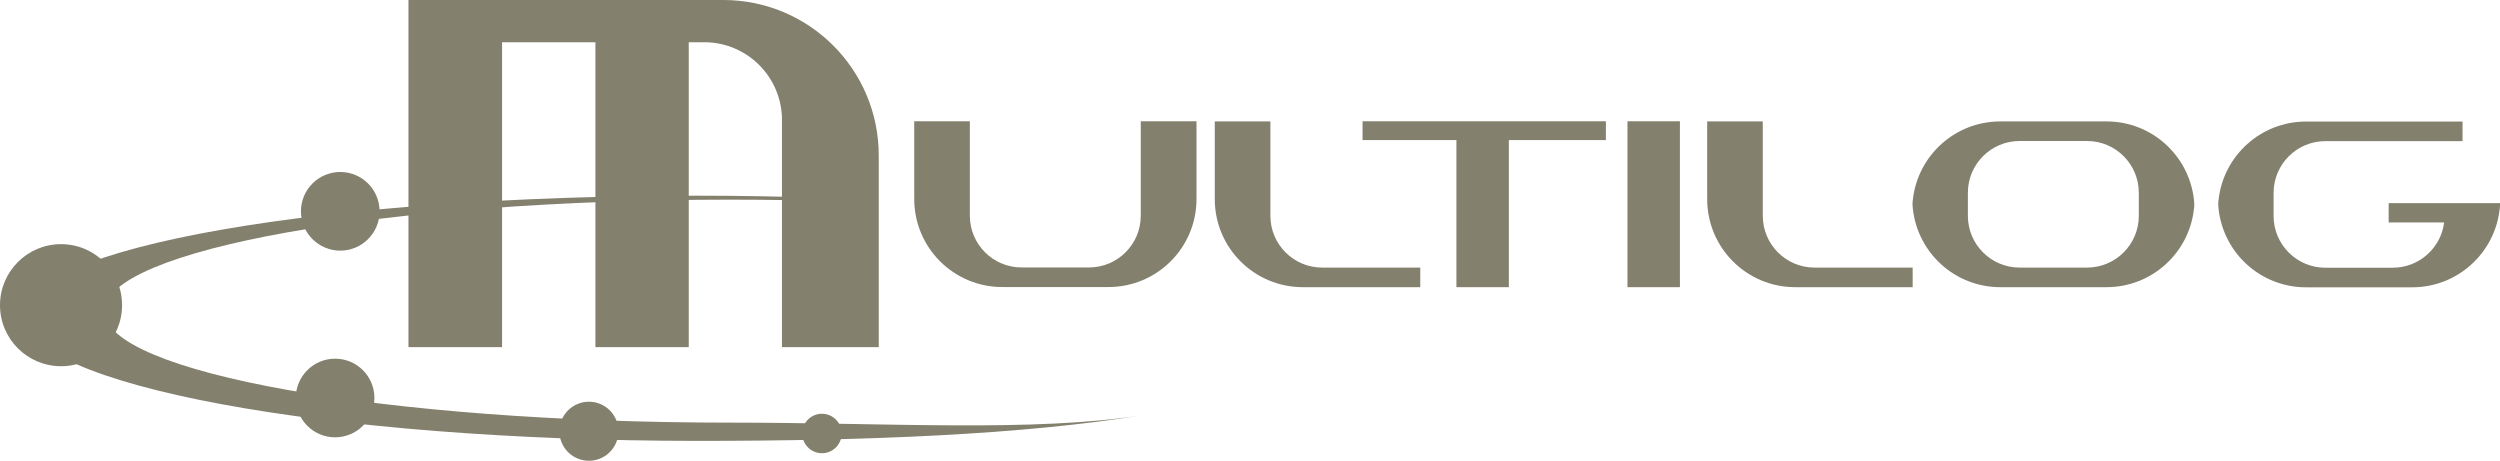 <?xml version="1.0" encoding="UTF-8"?><svg id="b" xmlns="http://www.w3.org/2000/svg" width="188.82" height="34.8" viewBox="0 0 188.82 34.8"><g id="c"><path d="M54.62,0h-23.77v26.22h7.07V3.19h7.05v23.03h7.05V3.19h1.17c3.24,0,5.87,2.63,5.87,5.87v17.16h7.31v-14.48c0-6.49-5.26-11.74-11.74-11.74Z" fill="#84806e"/><path d="M86.16,9.16v7.13c0,2.16-1.75,3.91-3.91,3.91h-5.09c-2.16,0-3.91-1.75-3.91-3.91v-7.13h-4.2v5.87c0,3.68,2.98,6.65,6.65,6.65h8.02c3.68,0,6.65-2.98,6.65-6.65v-5.87h-4.2Z" fill="#84806e"/><polygon points="121.29 9.16 113.96 9.16 110 9.16 102.91 9.16 102.91 10.58 110 10.58 110 21.69 113.96 21.69 113.96 10.58 121.29 10.58 121.29 9.16" fill="#84806e"/><rect x="122.92" y="9.16" width="3.96" height="12.53" fill="#84806e"/><path d="M107.27,20.21h-7.41c-2.16,0-3.91-1.75-3.91-3.91v-7.13h-4.2v5.87c0,3.68,2.98,6.65,6.65,6.65h8.87v-1.48Z" fill="#84806e"/><path d="M144.46,20.21h-7.41c-2.16,0-3.91-1.75-3.91-3.91v-7.13h-4.2v5.87c0,3.68,2.98,6.65,6.65,6.65h8.87v-1.48Z" fill="#84806e"/><path d="M165.73,15.43c0-.13-.03-.39-.03-.39-.39-3.31-3.19-5.87-6.6-5.87h-8.02c-3.41,0-6.22,2.57-6.6,5.87,0,0-.04.26-.03.39,0,.13.03.39.03.39.39,3.31,3.19,5.87,6.6,5.87h8.02c3.41,0,6.22-2.57,6.6-5.87,0,0,.04-.26.03-.39ZM161.54,16.3c0,2.16-1.75,3.91-3.91,3.91h-5.09c-2.16,0-3.91-1.75-3.91-3.91v-1.74c0-2.16,1.75-3.91,3.91-3.91h5.09c2.16,0,3.91,1.75,3.91,3.91v1.74Z" fill="#84806e"/><path d="M188.82,15.43s0,0,0,0v-.09s-8.41,0-8.41,0v1.46h4.19c-.24,1.93-1.89,3.42-3.88,3.42h-5.09c-2.16,0-3.91-1.75-3.91-3.91v-1.74c0-2.16,1.75-3.91,3.91-3.91h10.36v-1.48h-11.82c-3.41,0-6.22,2.57-6.6,5.87,0,0-.04.26-.03.39,0,.13.03.39.03.39.39,3.31,3.19,5.87,6.6,5.87h8.02c3.41,0,6.22-2.57,6.6-5.87,0,0,.04-.26.03-.39Z" fill="#84806e"/><path d="M63.88,15.22c-2.84-.09-5.76-.14-8.75-.14-26.09,0-47.24,3.77-47.24,8.42s21.15,8.42,47.24,8.42c11.96,0,22.89.74,31.21-.57-8.97,1.47-20.74,1.95-33.63,1.95C24.59,33.29,1.8,29.06,1.8,23.84s22.79-9.06,50.9-9.06c3.22,0,6.38.06,9.43.16" fill="#84806e"/><circle cx="4.61" cy="23.05" r="4.61" fill="#84806e"/><circle cx="25.7" cy="15.96" r="2.97" fill="#84806e"/><circle cx="25.31" cy="30.06" r="2.97" fill="#84806e"/><circle cx="44.48" cy="32.57" r="2.23" fill="#84806e"/><circle cx="62.08" cy="32.74" r="1.49" fill="#84806e"/></g></svg>